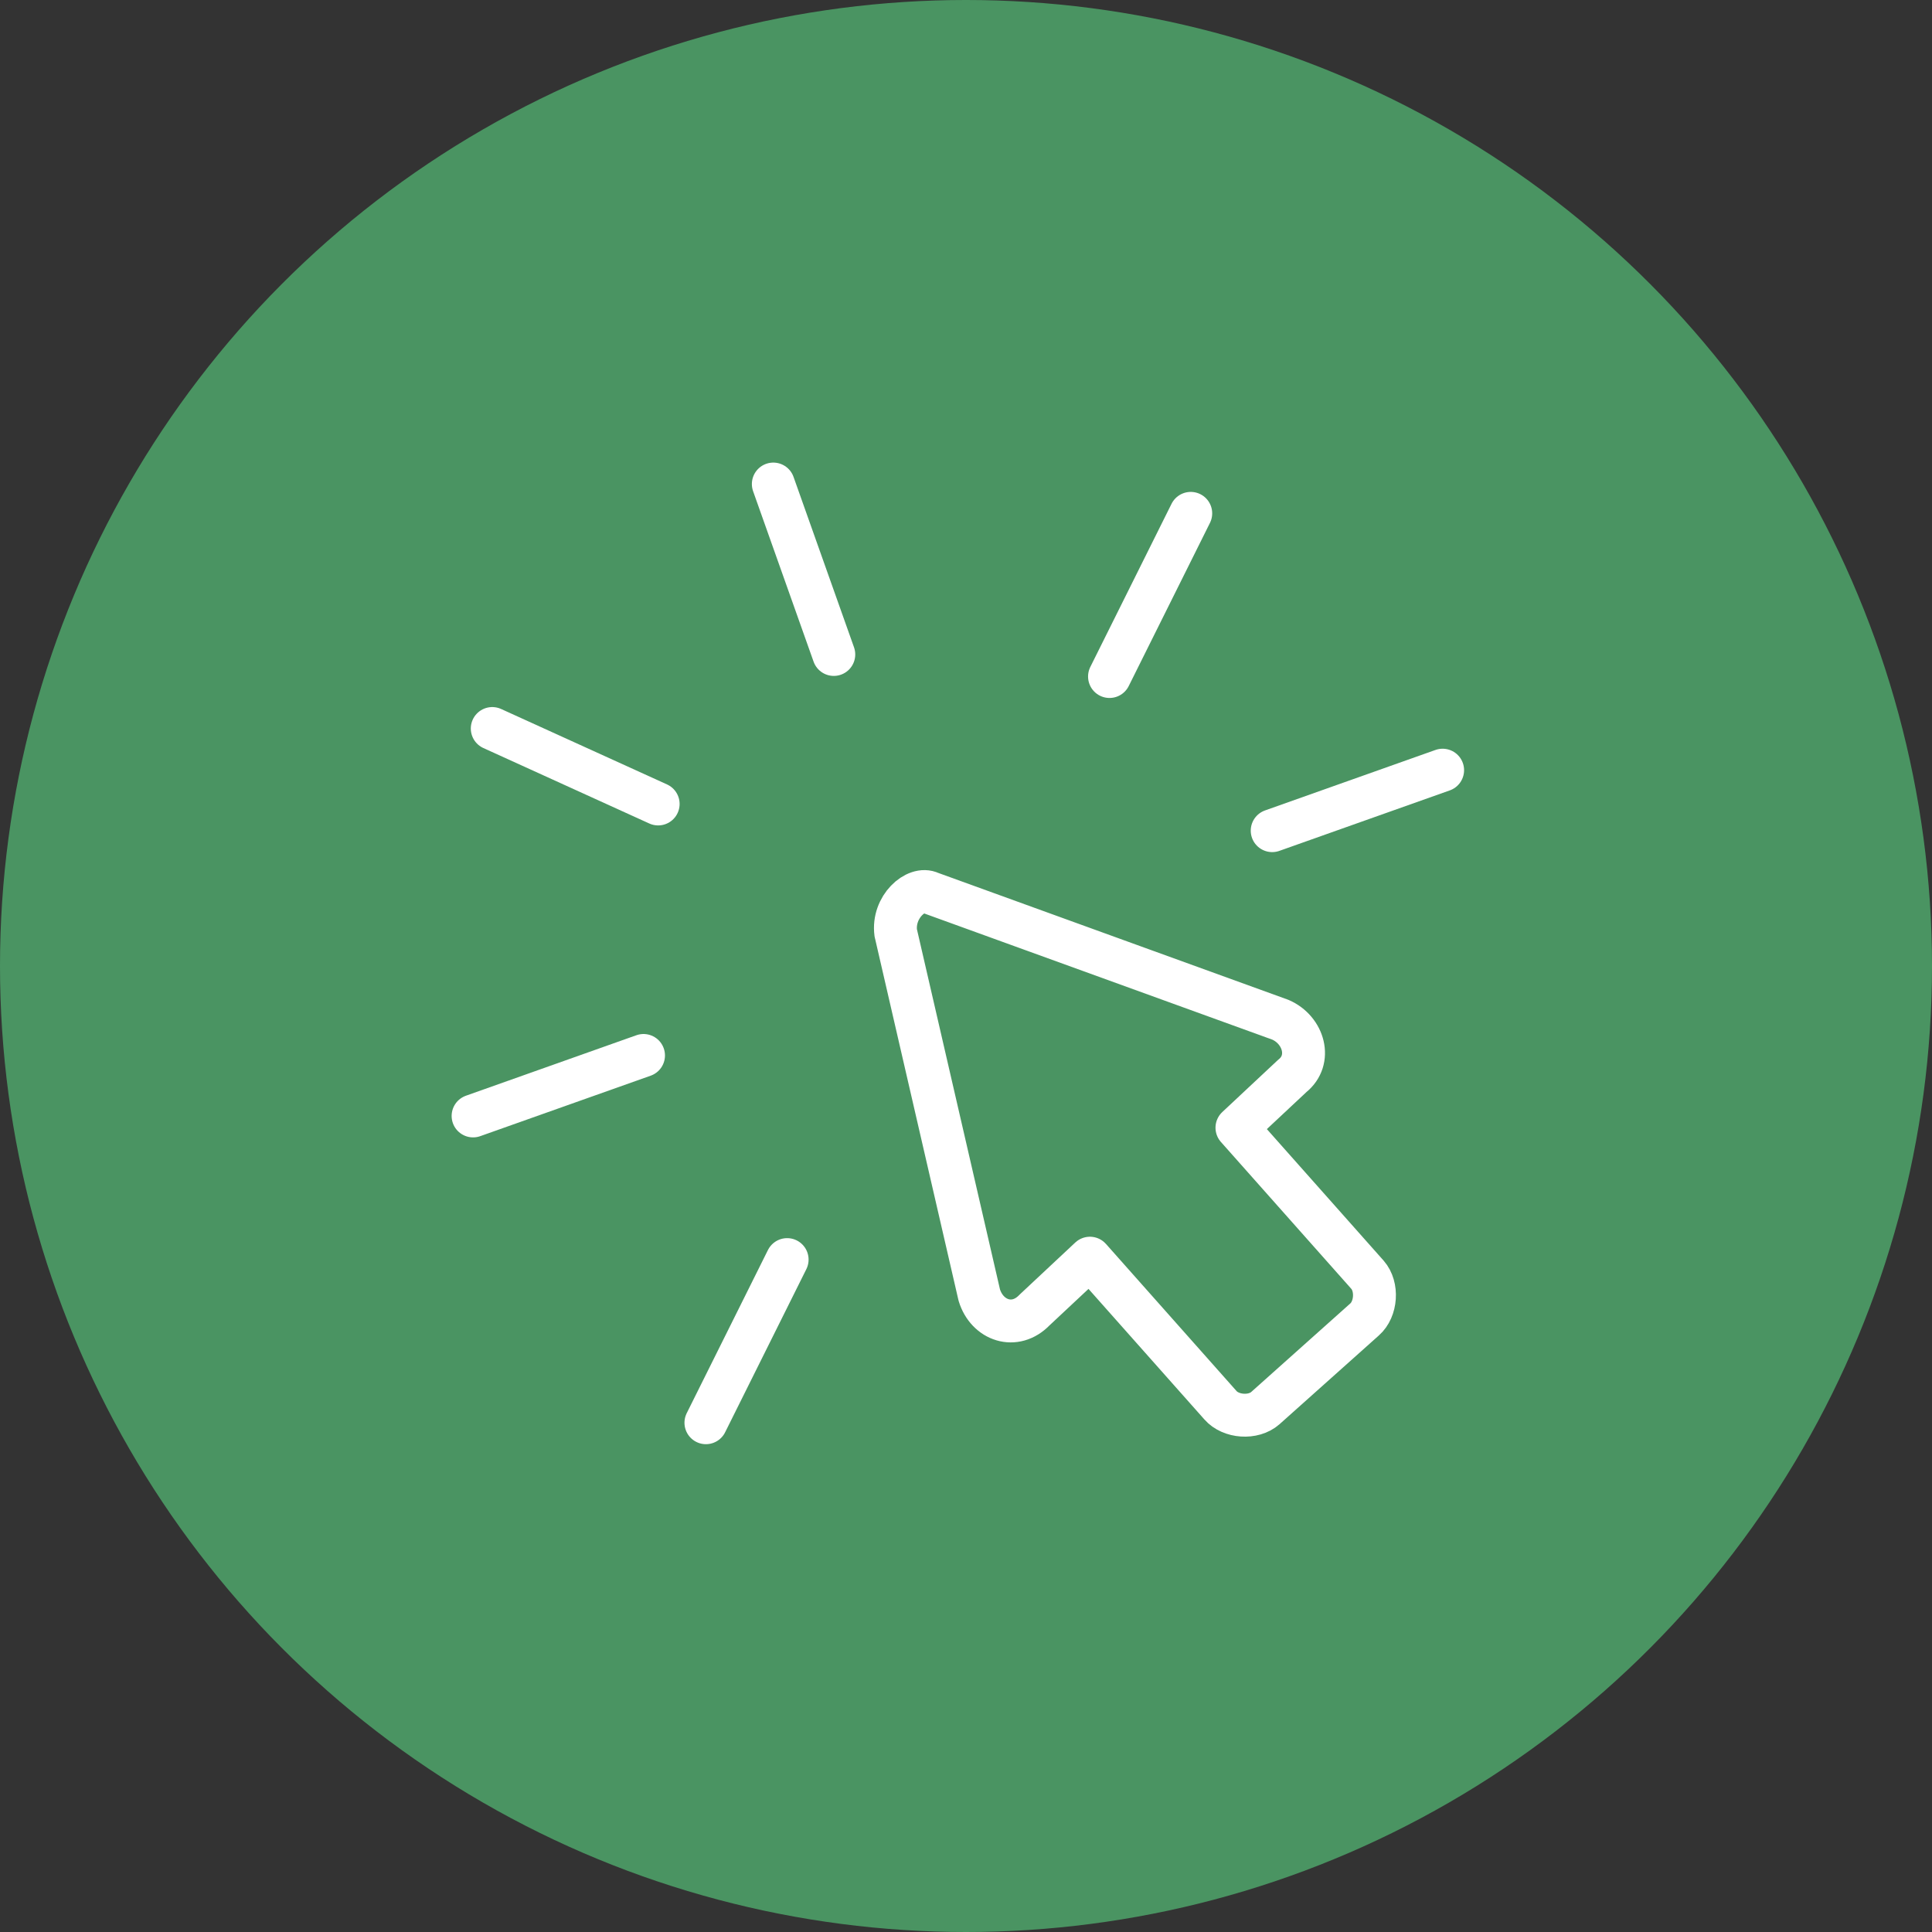 <svg width="128" height="128" viewBox="0 0 128 128" fill="none" xmlns="http://www.w3.org/2000/svg">
<rect x="0" y="0" width="128" height="128" fill="#333333" stroke="none"/>
<circle cx="64" cy="64" r="64" fill="#4A9462"/>
<path d="M59.349 61.818L64.88 85.803C65.399 87.498 67.25 88.138 68.545 86.788L72.21 83.358L80.857 93.099C81.551 93.891 83.033 93.992 83.826 93.297L90.402 87.422C91.192 86.729 91.292 85.244 90.598 84.454L81.951 74.714L85.616 71.284C86.946 70.224 86.388 68.238 84.829 67.561L61.644 59.157C60.702 58.696 59.118 60.082 59.346 61.816L59.349 61.818Z" stroke="white" stroke-width="2.842" stroke-miterlimit="10" stroke-linecap="round" stroke-linejoin="round"/>
<path d="M51.234 32.069L55.241 43.36" stroke="white" stroke-width="2.842" stroke-miterlimit="10" stroke-linecap="round" stroke-linejoin="round"/>
<path d="M32.613 48.266L43.605 53.265" stroke="white" stroke-width="2.842" stroke-miterlimit="10" stroke-linecap="round" stroke-linejoin="round"/>
<path d="M31.343 73.934L42.635 69.927" stroke="white" stroke-width="2.842" stroke-miterlimit="10" stroke-linecap="round" stroke-linejoin="round"/>
<path d="M46.769 94.26L52.15 83.451" stroke="white" stroke-width="2.842" stroke-miterlimit="10" stroke-linecap="round" stroke-linejoin="round"/>
<path d="M95.578 51.026L84.286 55.033" stroke="white" stroke-width="2.842" stroke-miterlimit="10" stroke-linecap="round" stroke-linejoin="round"/>
<path d="M78.89 34.011L73.508 44.821" stroke="white" stroke-width="2.842" stroke-miterlimit="10" stroke-linecap="round" stroke-linejoin="round"/>
</svg>
